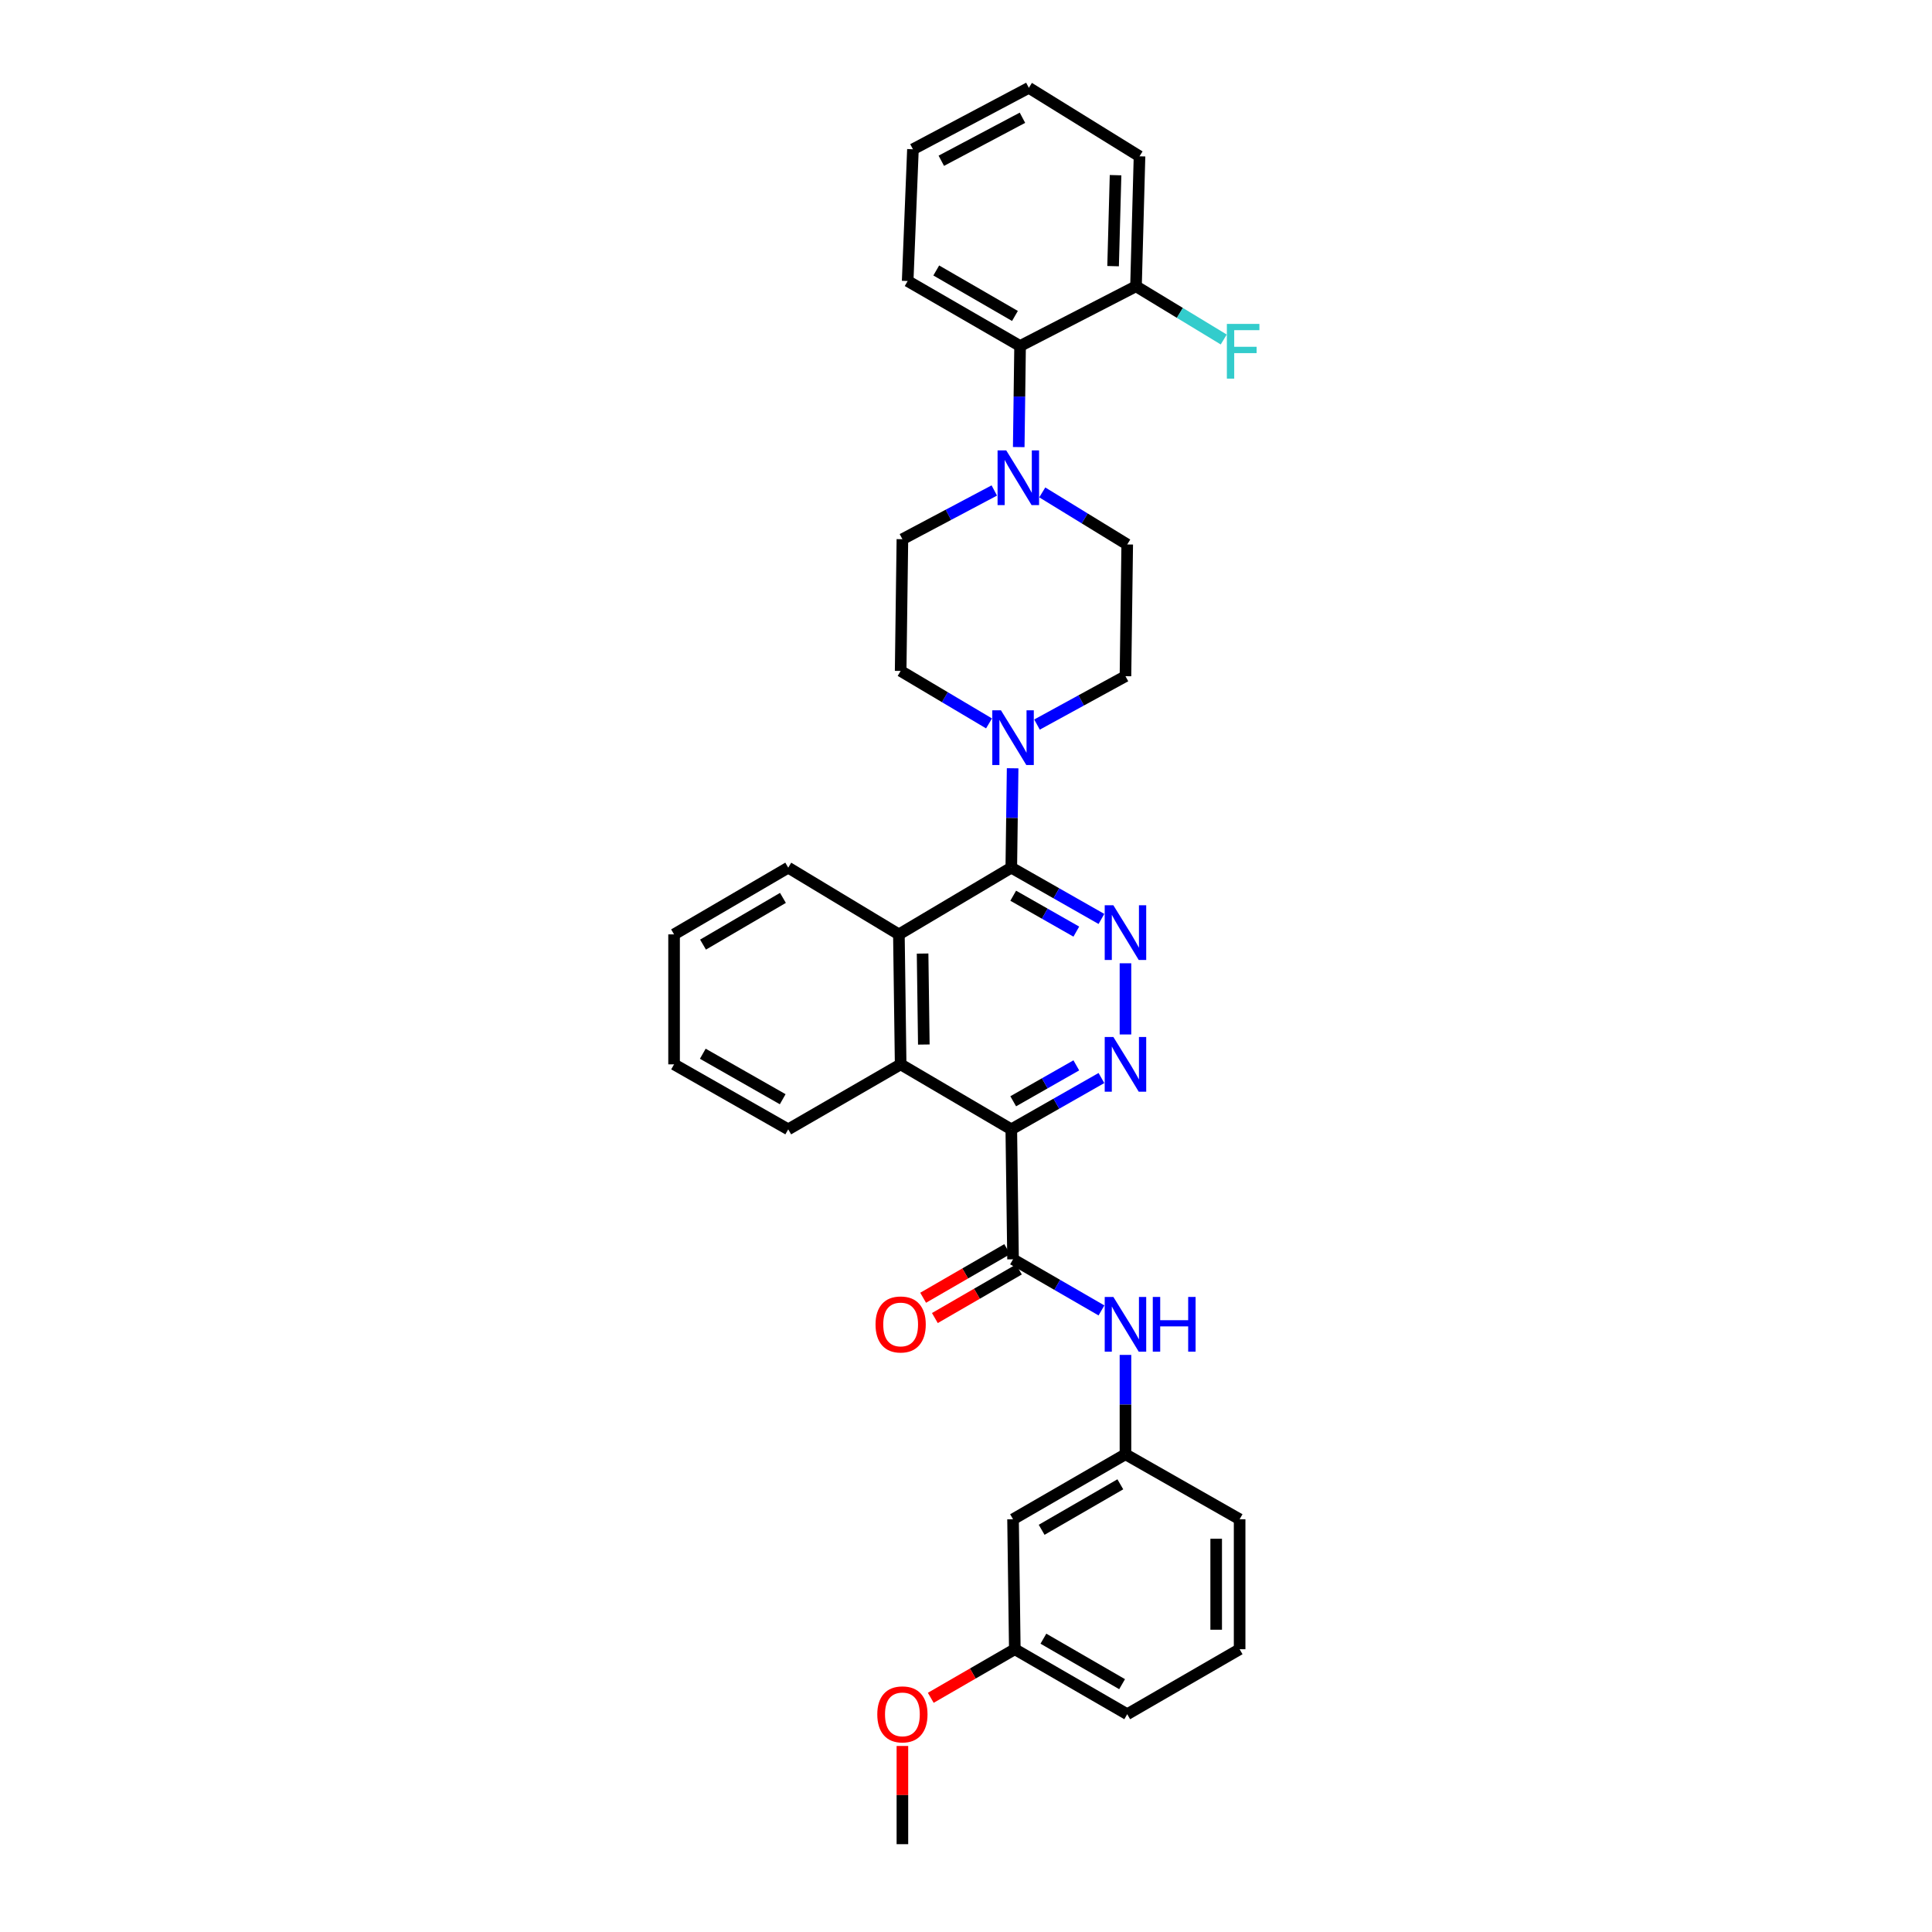 <?xml version='1.0' encoding='iso-8859-1'?>
<svg version='1.1' baseProfile='full'
              xmlns='http://www.w3.org/2000/svg'
                      xmlns:rdkit='http://www.rdkit.org/xml'
                      xmlns:xlink='http://www.w3.org/1999/xlink'
                  xml:space='preserve'
width='1000px' height='1000px' viewBox='0 0 1000 1000'>
<!-- END OF HEADER -->
<rect style='opacity:1.0;fill:#FFFFFF;stroke:none' width='1000' height='1000' x='0' y='0'> </rect>
<path class='bond-0' d='M 524.352,786.365 L 582.538,752.726' style='fill:none;fill-rule:evenodd;stroke:#000000;stroke-width:6px;stroke-linecap:butt;stroke-linejoin:miter;stroke-opacity:1' />
<path class='bond-0' d='M 539.152,791.822 L 579.882,768.275' style='fill:none;fill-rule:evenodd;stroke:#000000;stroke-width:6px;stroke-linecap:butt;stroke-linejoin:miter;stroke-opacity:1' />
<path class='bond-1' d='M 524.352,786.365 L 525.262,853.636' style='fill:none;fill-rule:evenodd;stroke:#000000;stroke-width:6px;stroke-linecap:butt;stroke-linejoin:miter;stroke-opacity:1' />
<path class='bond-2' d='M 524.352,651.816 L 547.235,665.045' style='fill:none;fill-rule:evenodd;stroke:#000000;stroke-width:6px;stroke-linecap:butt;stroke-linejoin:miter;stroke-opacity:1' />
<path class='bond-2' d='M 547.235,665.045 L 570.118,678.275' style='fill:none;fill-rule:evenodd;stroke:#0000FF;stroke-width:6px;stroke-linecap:butt;stroke-linejoin:miter;stroke-opacity:1' />
<path class='bond-3' d='M 521.316,646.565 L 499.567,659.14' style='fill:none;fill-rule:evenodd;stroke:#000000;stroke-width:6px;stroke-linecap:butt;stroke-linejoin:miter;stroke-opacity:1' />
<path class='bond-3' d='M 499.567,659.14 L 477.817,671.716' style='fill:none;fill-rule:evenodd;stroke:#FF0000;stroke-width:6px;stroke-linecap:butt;stroke-linejoin:miter;stroke-opacity:1' />
<path class='bond-3' d='M 527.389,657.068 L 505.639,669.643' style='fill:none;fill-rule:evenodd;stroke:#000000;stroke-width:6px;stroke-linecap:butt;stroke-linejoin:miter;stroke-opacity:1' />
<path class='bond-3' d='M 505.639,669.643 L 483.89,682.218' style='fill:none;fill-rule:evenodd;stroke:#FF0000;stroke-width:6px;stroke-linecap:butt;stroke-linejoin:miter;stroke-opacity:1' />
<path class='bond-4' d='M 524.352,651.816 L 523.442,584.545' style='fill:none;fill-rule:evenodd;stroke:#000000;stroke-width:6px;stroke-linecap:butt;stroke-linejoin:miter;stroke-opacity:1' />
<path class='bond-5' d='M 582.538,701.297 L 582.538,727.011' style='fill:none;fill-rule:evenodd;stroke:#0000FF;stroke-width:6px;stroke-linecap:butt;stroke-linejoin:miter;stroke-opacity:1' />
<path class='bond-5' d='M 582.538,727.011 L 582.538,752.726' style='fill:none;fill-rule:evenodd;stroke:#000000;stroke-width:6px;stroke-linecap:butt;stroke-linejoin:miter;stroke-opacity:1' />
<path class='bond-6' d='M 582.538,752.726 L 641.626,786.365' style='fill:none;fill-rule:evenodd;stroke:#000000;stroke-width:6px;stroke-linecap:butt;stroke-linejoin:miter;stroke-opacity:1' />
<path class='bond-7' d='M 527.294,231.409 L 527.643,205.248' style='fill:none;fill-rule:evenodd;stroke:#0000FF;stroke-width:6px;stroke-linecap:butt;stroke-linejoin:miter;stroke-opacity:1' />
<path class='bond-7' d='M 527.643,205.248 L 527.992,179.087' style='fill:none;fill-rule:evenodd;stroke:#000000;stroke-width:6px;stroke-linecap:butt;stroke-linejoin:miter;stroke-opacity:1' />
<path class='bond-8' d='M 539.475,254.869 L 561.461,268.342' style='fill:none;fill-rule:evenodd;stroke:#0000FF;stroke-width:6px;stroke-linecap:butt;stroke-linejoin:miter;stroke-opacity:1' />
<path class='bond-8' d='M 561.461,268.342 L 583.448,281.816' style='fill:none;fill-rule:evenodd;stroke:#000000;stroke-width:6px;stroke-linecap:butt;stroke-linejoin:miter;stroke-opacity:1' />
<path class='bond-9' d='M 514.644,253.869 L 490.864,266.478' style='fill:none;fill-rule:evenodd;stroke:#0000FF;stroke-width:6px;stroke-linecap:butt;stroke-linejoin:miter;stroke-opacity:1' />
<path class='bond-9' d='M 490.864,266.478 L 467.083,279.086' style='fill:none;fill-rule:evenodd;stroke:#000000;stroke-width:6px;stroke-linecap:butt;stroke-linejoin:miter;stroke-opacity:1' />
<path class='bond-10' d='M 536.75,375.036 L 559.644,362.516' style='fill:none;fill-rule:evenodd;stroke:#0000FF;stroke-width:6px;stroke-linecap:butt;stroke-linejoin:miter;stroke-opacity:1' />
<path class='bond-10' d='M 559.644,362.516 L 582.538,349.997' style='fill:none;fill-rule:evenodd;stroke:#000000;stroke-width:6px;stroke-linecap:butt;stroke-linejoin:miter;stroke-opacity:1' />
<path class='bond-11' d='M 524.138,397.658 L 523.79,423.376' style='fill:none;fill-rule:evenodd;stroke:#0000FF;stroke-width:6px;stroke-linecap:butt;stroke-linejoin:miter;stroke-opacity:1' />
<path class='bond-11' d='M 523.79,423.376 L 523.442,449.094' style='fill:none;fill-rule:evenodd;stroke:#000000;stroke-width:6px;stroke-linecap:butt;stroke-linejoin:miter;stroke-opacity:1' />
<path class='bond-12' d='M 511.921,374.435 L 489.047,360.854' style='fill:none;fill-rule:evenodd;stroke:#0000FF;stroke-width:6px;stroke-linecap:butt;stroke-linejoin:miter;stroke-opacity:1' />
<path class='bond-12' d='M 489.047,360.854 L 466.173,347.274' style='fill:none;fill-rule:evenodd;stroke:#000000;stroke-width:6px;stroke-linecap:butt;stroke-linejoin:miter;stroke-opacity:1' />
<path class='bond-13' d='M 527.992,179.087 L 469.806,145.454' style='fill:none;fill-rule:evenodd;stroke:#000000;stroke-width:6px;stroke-linecap:butt;stroke-linejoin:miter;stroke-opacity:1' />
<path class='bond-13' d='M 525.335,163.538 L 484.605,139.996' style='fill:none;fill-rule:evenodd;stroke:#000000;stroke-width:6px;stroke-linecap:butt;stroke-linejoin:miter;stroke-opacity:1' />
<path class='bond-14' d='M 527.992,179.087 L 587.99,148.177' style='fill:none;fill-rule:evenodd;stroke:#000000;stroke-width:6px;stroke-linecap:butt;stroke-linejoin:miter;stroke-opacity:1' />
<path class='bond-15' d='M 523.442,584.545 L 466.173,550.906' style='fill:none;fill-rule:evenodd;stroke:#000000;stroke-width:6px;stroke-linecap:butt;stroke-linejoin:miter;stroke-opacity:1' />
<path class='bond-16' d='M 523.442,584.545 L 546.77,571.266' style='fill:none;fill-rule:evenodd;stroke:#000000;stroke-width:6px;stroke-linecap:butt;stroke-linejoin:miter;stroke-opacity:1' />
<path class='bond-16' d='M 546.77,571.266 L 570.098,557.988' style='fill:none;fill-rule:evenodd;stroke:#0000FF;stroke-width:6px;stroke-linecap:butt;stroke-linejoin:miter;stroke-opacity:1' />
<path class='bond-16' d='M 524.439,570.018 L 540.769,560.723' style='fill:none;fill-rule:evenodd;stroke:#000000;stroke-width:6px;stroke-linecap:butt;stroke-linejoin:miter;stroke-opacity:1' />
<path class='bond-16' d='M 540.769,560.723 L 557.098,551.428' style='fill:none;fill-rule:evenodd;stroke:#0000FF;stroke-width:6px;stroke-linecap:butt;stroke-linejoin:miter;stroke-opacity:1' />
<path class='bond-17' d='M 523.442,449.094 L 465.264,483.636' style='fill:none;fill-rule:evenodd;stroke:#000000;stroke-width:6px;stroke-linecap:butt;stroke-linejoin:miter;stroke-opacity:1' />
<path class='bond-18' d='M 523.442,449.094 L 546.77,462.37' style='fill:none;fill-rule:evenodd;stroke:#000000;stroke-width:6px;stroke-linecap:butt;stroke-linejoin:miter;stroke-opacity:1' />
<path class='bond-18' d='M 546.77,462.37 L 570.098,475.646' style='fill:none;fill-rule:evenodd;stroke:#0000FF;stroke-width:6px;stroke-linecap:butt;stroke-linejoin:miter;stroke-opacity:1' />
<path class='bond-18' d='M 524.44,463.62 L 540.769,472.914' style='fill:none;fill-rule:evenodd;stroke:#000000;stroke-width:6px;stroke-linecap:butt;stroke-linejoin:miter;stroke-opacity:1' />
<path class='bond-18' d='M 540.769,472.914 L 557.099,482.207' style='fill:none;fill-rule:evenodd;stroke:#0000FF;stroke-width:6px;stroke-linecap:butt;stroke-linejoin:miter;stroke-opacity:1' />
<path class='bond-19' d='M 582.538,498.59 L 582.538,535.439' style='fill:none;fill-rule:evenodd;stroke:#0000FF;stroke-width:6px;stroke-linecap:butt;stroke-linejoin:miter;stroke-opacity:1' />
<path class='bond-20' d='M 465.264,483.636 L 466.173,550.906' style='fill:none;fill-rule:evenodd;stroke:#000000;stroke-width:6px;stroke-linecap:butt;stroke-linejoin:miter;stroke-opacity:1' />
<path class='bond-20' d='M 477.531,493.562 L 478.168,540.652' style='fill:none;fill-rule:evenodd;stroke:#000000;stroke-width:6px;stroke-linecap:butt;stroke-linejoin:miter;stroke-opacity:1' />
<path class='bond-21' d='M 465.264,483.636 L 407.988,449.094' style='fill:none;fill-rule:evenodd;stroke:#000000;stroke-width:6px;stroke-linecap:butt;stroke-linejoin:miter;stroke-opacity:1' />
<path class='bond-22' d='M 466.173,550.906 L 407.988,584.545' style='fill:none;fill-rule:evenodd;stroke:#000000;stroke-width:6px;stroke-linecap:butt;stroke-linejoin:miter;stroke-opacity:1' />
<path class='bond-23' d='M 407.988,584.545 L 348.899,550.906' style='fill:none;fill-rule:evenodd;stroke:#000000;stroke-width:6px;stroke-linecap:butt;stroke-linejoin:miter;stroke-opacity:1' />
<path class='bond-23' d='M 405.127,568.956 L 363.765,545.409' style='fill:none;fill-rule:evenodd;stroke:#000000;stroke-width:6px;stroke-linecap:butt;stroke-linejoin:miter;stroke-opacity:1' />
<path class='bond-24' d='M 348.899,550.906 L 348.899,483.636' style='fill:none;fill-rule:evenodd;stroke:#000000;stroke-width:6px;stroke-linecap:butt;stroke-linejoin:miter;stroke-opacity:1' />
<path class='bond-25' d='M 348.899,483.636 L 407.988,449.094' style='fill:none;fill-rule:evenodd;stroke:#000000;stroke-width:6px;stroke-linecap:butt;stroke-linejoin:miter;stroke-opacity:1' />
<path class='bond-25' d='M 363.885,488.928 L 405.247,464.748' style='fill:none;fill-rule:evenodd;stroke:#000000;stroke-width:6px;stroke-linecap:butt;stroke-linejoin:miter;stroke-opacity:1' />
<path class='bond-26' d='M 469.806,145.454 L 472.536,77.267' style='fill:none;fill-rule:evenodd;stroke:#000000;stroke-width:6px;stroke-linecap:butt;stroke-linejoin:miter;stroke-opacity:1' />
<path class='bond-27' d='M 583.448,281.816 L 582.538,349.997' style='fill:none;fill-rule:evenodd;stroke:#000000;stroke-width:6px;stroke-linecap:butt;stroke-linejoin:miter;stroke-opacity:1' />
<path class='bond-28' d='M 467.083,279.086 L 466.173,347.274' style='fill:none;fill-rule:evenodd;stroke:#000000;stroke-width:6px;stroke-linecap:butt;stroke-linejoin:miter;stroke-opacity:1' />
<path class='bond-29' d='M 587.99,148.177 L 589.81,80.906' style='fill:none;fill-rule:evenodd;stroke:#000000;stroke-width:6px;stroke-linecap:butt;stroke-linejoin:miter;stroke-opacity:1' />
<path class='bond-29' d='M 576.136,137.759 L 577.41,90.669' style='fill:none;fill-rule:evenodd;stroke:#000000;stroke-width:6px;stroke-linecap:butt;stroke-linejoin:miter;stroke-opacity:1' />
<path class='bond-30' d='M 587.99,148.177 L 610.698,161.951' style='fill:none;fill-rule:evenodd;stroke:#000000;stroke-width:6px;stroke-linecap:butt;stroke-linejoin:miter;stroke-opacity:1' />
<path class='bond-30' d='M 610.698,161.951 L 633.405,175.725' style='fill:none;fill-rule:evenodd;stroke:#33CCCC;stroke-width:6px;stroke-linecap:butt;stroke-linejoin:miter;stroke-opacity:1' />
<path class='bond-31' d='M 472.536,77.267 L 532.534,45.455' style='fill:none;fill-rule:evenodd;stroke:#000000;stroke-width:6px;stroke-linecap:butt;stroke-linejoin:miter;stroke-opacity:1' />
<path class='bond-31' d='M 487.219,83.213 L 529.218,60.945' style='fill:none;fill-rule:evenodd;stroke:#000000;stroke-width:6px;stroke-linecap:butt;stroke-linejoin:miter;stroke-opacity:1' />
<path class='bond-32' d='M 589.81,80.906 L 532.534,45.455' style='fill:none;fill-rule:evenodd;stroke:#000000;stroke-width:6px;stroke-linecap:butt;stroke-linejoin:miter;stroke-opacity:1' />
<path class='bond-33' d='M 525.262,853.636 L 503.513,866.211' style='fill:none;fill-rule:evenodd;stroke:#000000;stroke-width:6px;stroke-linecap:butt;stroke-linejoin:miter;stroke-opacity:1' />
<path class='bond-33' d='M 503.513,866.211 L 481.763,878.787' style='fill:none;fill-rule:evenodd;stroke:#FF0000;stroke-width:6px;stroke-linecap:butt;stroke-linejoin:miter;stroke-opacity:1' />
<path class='bond-34' d='M 525.262,853.636 L 583.448,887.275' style='fill:none;fill-rule:evenodd;stroke:#000000;stroke-width:6px;stroke-linecap:butt;stroke-linejoin:miter;stroke-opacity:1' />
<path class='bond-34' d='M 540.062,848.179 L 580.792,871.726' style='fill:none;fill-rule:evenodd;stroke:#000000;stroke-width:6px;stroke-linecap:butt;stroke-linejoin:miter;stroke-opacity:1' />
<path class='bond-35' d='M 467.083,903.716 L 467.083,929.131' style='fill:none;fill-rule:evenodd;stroke:#FF0000;stroke-width:6px;stroke-linecap:butt;stroke-linejoin:miter;stroke-opacity:1' />
<path class='bond-35' d='M 467.083,929.131 L 467.083,954.545' style='fill:none;fill-rule:evenodd;stroke:#000000;stroke-width:6px;stroke-linecap:butt;stroke-linejoin:miter;stroke-opacity:1' />
<path class='bond-36' d='M 641.626,853.636 L 583.448,887.275' style='fill:none;fill-rule:evenodd;stroke:#000000;stroke-width:6px;stroke-linecap:butt;stroke-linejoin:miter;stroke-opacity:1' />
<path class='bond-37' d='M 641.626,853.636 L 641.626,786.365' style='fill:none;fill-rule:evenodd;stroke:#000000;stroke-width:6px;stroke-linecap:butt;stroke-linejoin:miter;stroke-opacity:1' />
<path class='bond-37' d='M 629.495,843.545 L 629.495,796.455' style='fill:none;fill-rule:evenodd;stroke:#000000;stroke-width:6px;stroke-linecap:butt;stroke-linejoin:miter;stroke-opacity:1' />
<path  class='atom-2' d='M 576.278 671.295
L 585.558 686.295
Q 586.478 687.775, 587.958 690.455
Q 589.438 693.135, 589.518 693.295
L 589.518 671.295
L 593.278 671.295
L 593.278 699.615
L 589.398 699.615
L 579.438 683.215
Q 578.278 681.295, 577.038 679.095
Q 575.838 676.895, 575.478 676.215
L 575.478 699.615
L 571.798 699.615
L 571.798 671.295
L 576.278 671.295
' fill='#0000FF'/>
<path  class='atom-2' d='M 596.678 671.295
L 600.518 671.295
L 600.518 683.335
L 614.998 683.335
L 614.998 671.295
L 618.838 671.295
L 618.838 699.615
L 614.998 699.615
L 614.998 686.535
L 600.518 686.535
L 600.518 699.615
L 596.678 699.615
L 596.678 671.295
' fill='#0000FF'/>
<path  class='atom-3' d='M 453.173 685.535
Q 453.173 678.735, 456.533 674.935
Q 459.893 671.135, 466.173 671.135
Q 472.453 671.135, 475.813 674.935
Q 479.173 678.735, 479.173 685.535
Q 479.173 692.415, 475.773 696.335
Q 472.373 700.215, 466.173 700.215
Q 459.933 700.215, 456.533 696.335
Q 453.173 692.455, 453.173 685.535
M 466.173 697.015
Q 470.493 697.015, 472.813 694.135
Q 475.173 691.215, 475.173 685.535
Q 475.173 679.975, 472.813 677.175
Q 470.493 674.335, 466.173 674.335
Q 461.853 674.335, 459.493 677.135
Q 457.173 679.935, 457.173 685.535
Q 457.173 691.255, 459.493 694.135
Q 461.853 697.015, 466.173 697.015
' fill='#FF0000'/>
<path  class='atom-5' d='M 520.822 233.114
L 530.102 248.114
Q 531.022 249.594, 532.502 252.274
Q 533.982 254.954, 534.062 255.114
L 534.062 233.114
L 537.822 233.114
L 537.822 261.434
L 533.942 261.434
L 523.982 245.034
Q 522.822 243.114, 521.582 240.914
Q 520.382 238.714, 520.022 238.034
L 520.022 261.434
L 516.342 261.434
L 516.342 233.114
L 520.822 233.114
' fill='#0000FF'/>
<path  class='atom-6' d='M 518.092 367.656
L 527.372 382.656
Q 528.292 384.136, 529.772 386.816
Q 531.252 389.496, 531.332 389.656
L 531.332 367.656
L 535.092 367.656
L 535.092 395.976
L 531.212 395.976
L 521.252 379.576
Q 520.092 377.656, 518.852 375.456
Q 517.652 373.256, 517.292 372.576
L 517.292 395.976
L 513.612 395.976
L 513.612 367.656
L 518.092 367.656
' fill='#0000FF'/>
<path  class='atom-10' d='M 576.278 468.566
L 585.558 483.566
Q 586.478 485.046, 587.958 487.726
Q 589.438 490.406, 589.518 490.566
L 589.518 468.566
L 593.278 468.566
L 593.278 496.886
L 589.398 496.886
L 579.438 480.486
Q 578.278 478.566, 577.038 476.366
Q 575.838 474.166, 575.478 473.486
L 575.478 496.886
L 571.798 496.886
L 571.798 468.566
L 576.278 468.566
' fill='#0000FF'/>
<path  class='atom-11' d='M 576.278 536.746
L 585.558 551.746
Q 586.478 553.226, 587.958 555.906
Q 589.438 558.586, 589.518 558.746
L 589.518 536.746
L 593.278 536.746
L 593.278 565.066
L 589.398 565.066
L 579.438 548.666
Q 578.278 546.746, 577.038 544.546
Q 575.838 542.346, 575.478 541.666
L 575.478 565.066
L 571.798 565.066
L 571.798 536.746
L 576.278 536.746
' fill='#0000FF'/>
<path  class='atom-27' d='M 635.026 167.656
L 651.866 167.656
L 651.866 170.896
L 638.826 170.896
L 638.826 179.496
L 650.426 179.496
L 650.426 182.776
L 638.826 182.776
L 638.826 195.976
L 635.026 195.976
L 635.026 167.656
' fill='#33CCCC'/>
<path  class='atom-29' d='M 454.083 887.355
Q 454.083 880.555, 457.443 876.755
Q 460.803 872.955, 467.083 872.955
Q 473.363 872.955, 476.723 876.755
Q 480.083 880.555, 480.083 887.355
Q 480.083 894.235, 476.683 898.155
Q 473.283 902.035, 467.083 902.035
Q 460.843 902.035, 457.443 898.155
Q 454.083 894.275, 454.083 887.355
M 467.083 898.835
Q 471.403 898.835, 473.723 895.955
Q 476.083 893.035, 476.083 887.355
Q 476.083 881.795, 473.723 878.995
Q 471.403 876.155, 467.083 876.155
Q 462.763 876.155, 460.403 878.955
Q 458.083 881.755, 458.083 887.355
Q 458.083 893.075, 460.403 895.955
Q 462.763 898.835, 467.083 898.835
' fill='#FF0000'/>
</svg>
